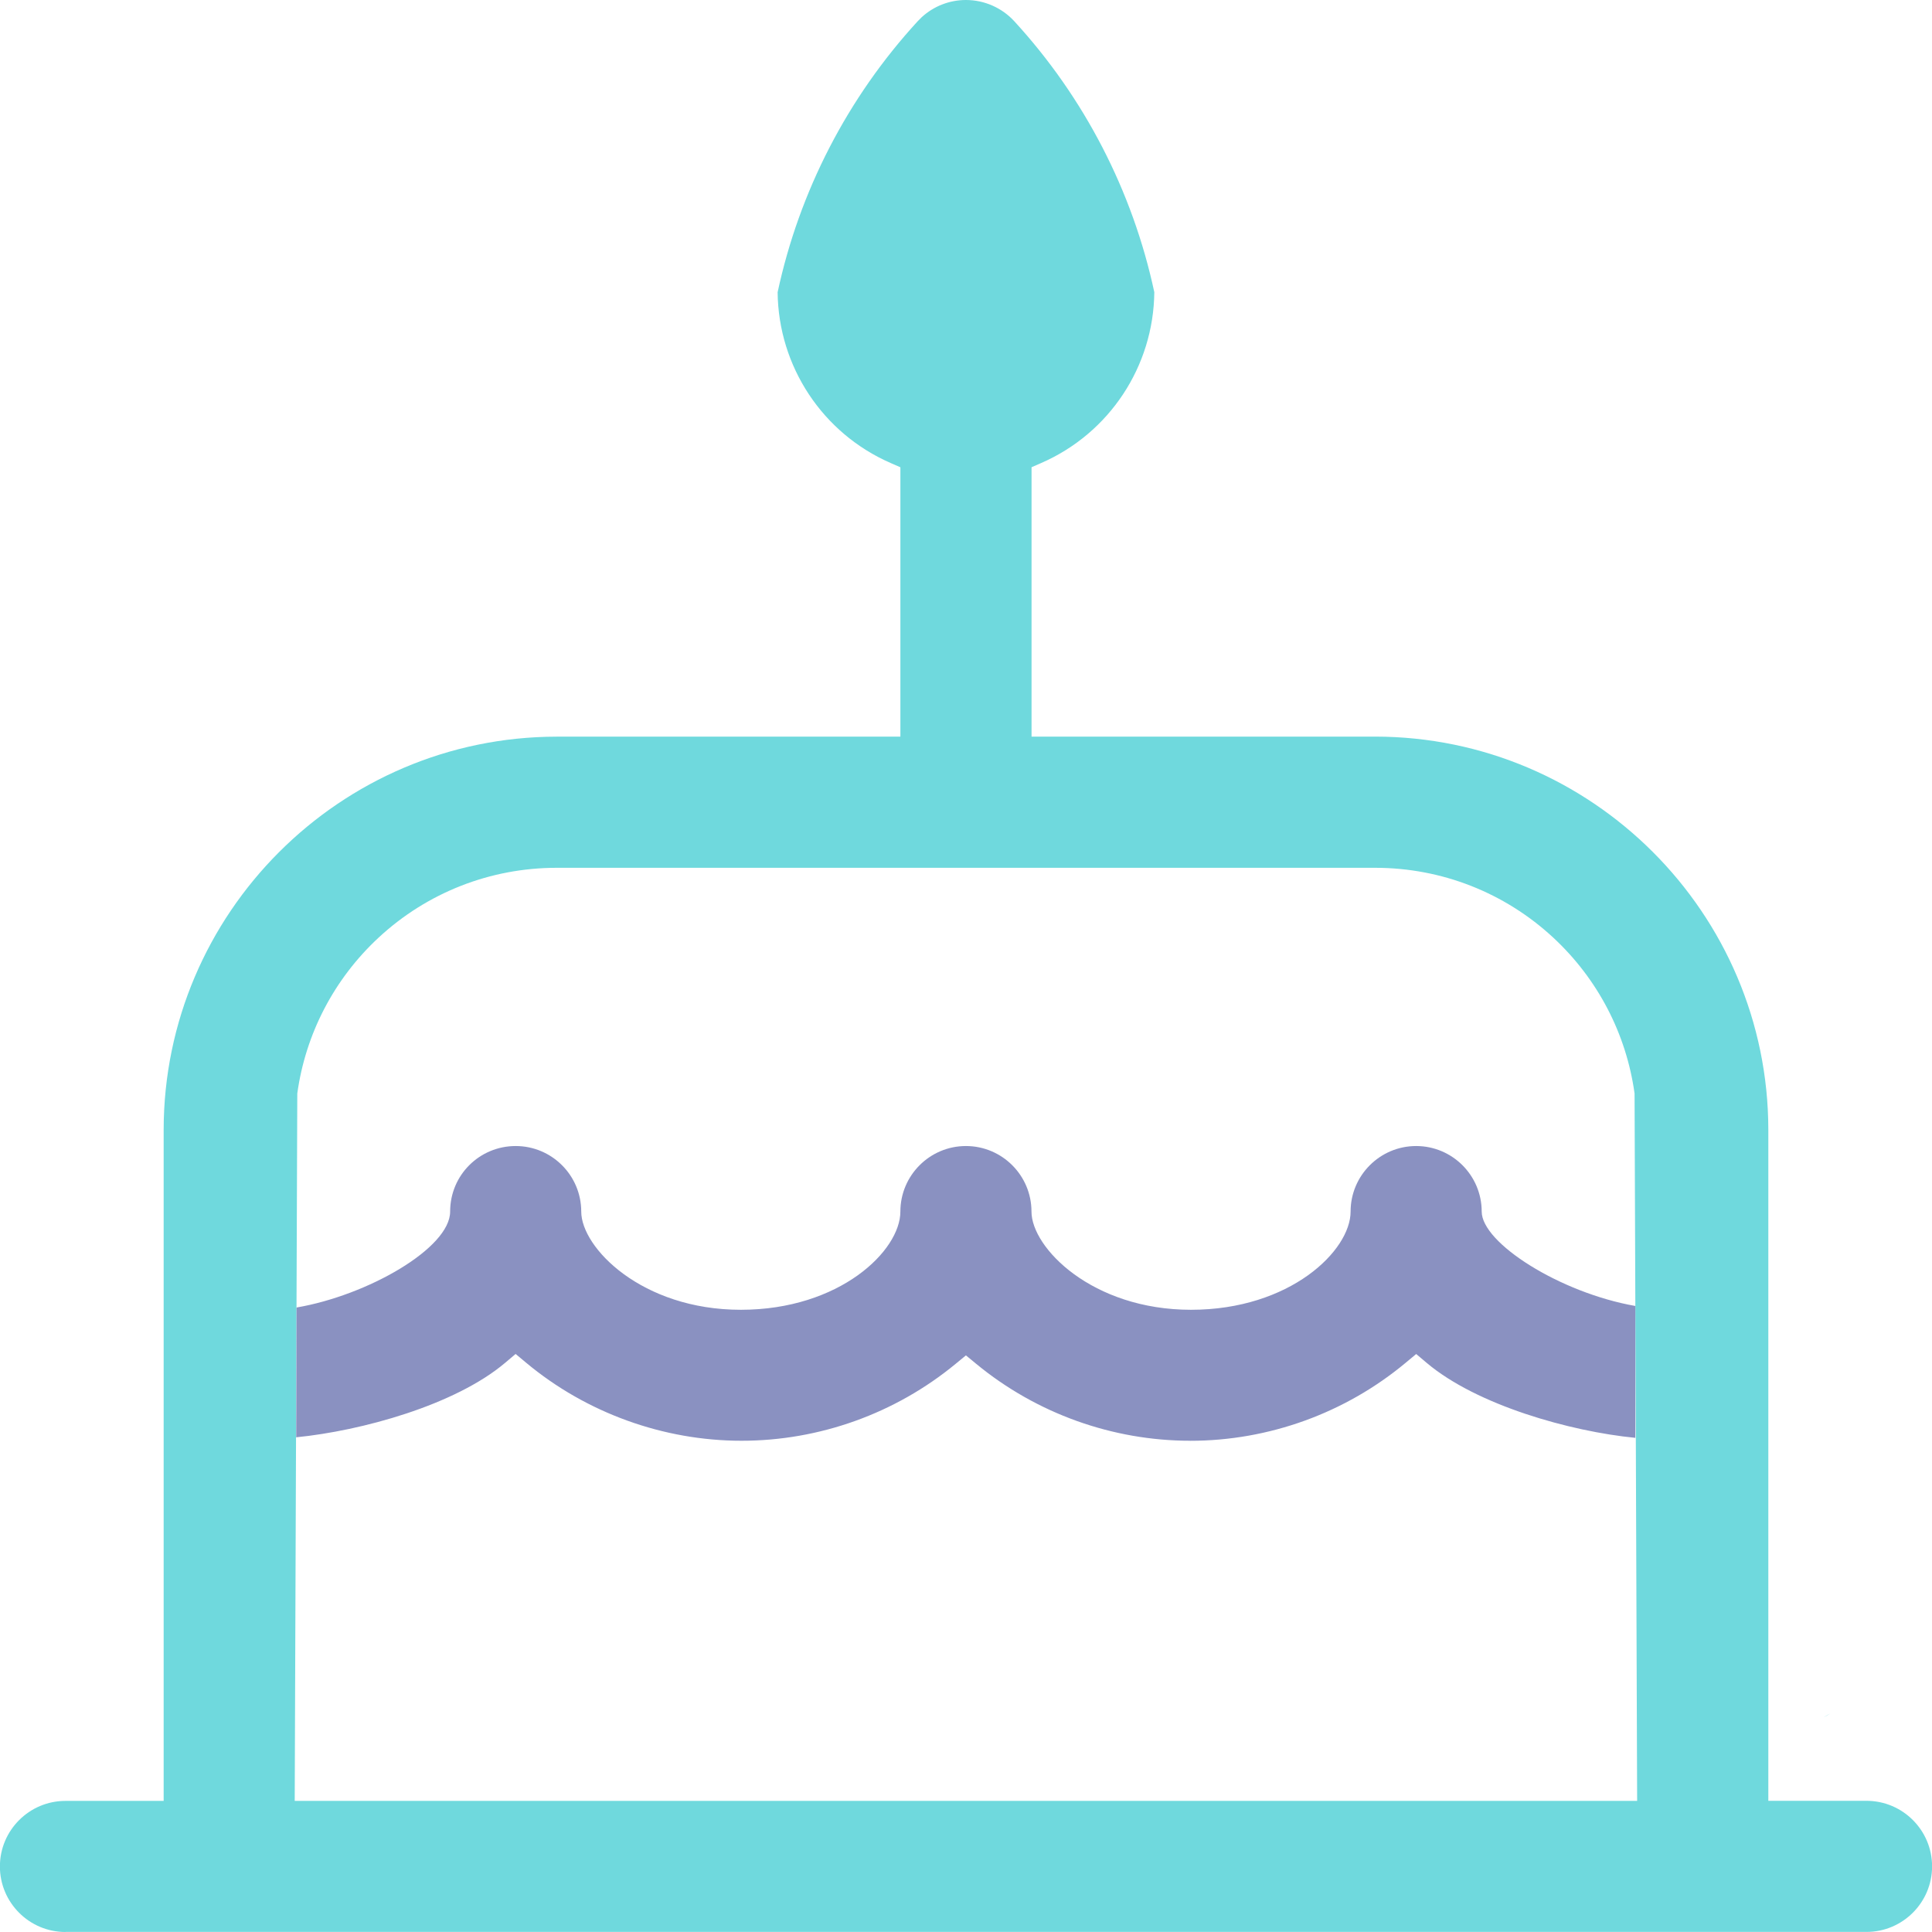 <svg width="120" height="120" viewBox="0 0 120 120" fill="none" xmlns="http://www.w3.org/2000/svg">
<path d="M4.066 120C1.82 120 -0.006 118.174 -0.006 115.929C-0.006 113.683 1.82 111.857 4.066 111.857H10.165V70.165C10.181 56.722 21.132 45.771 34.575 45.755H55.925V29.023L55.318 28.758C51.089 26.913 48.345 22.757 48.3 18.152C49.646 11.875 52.65 6.059 56.992 1.327C57.075 1.237 57.162 1.149 57.25 1.067C58.001 0.38 58.978 0 59.997 0C61.138 0 62.234 0.483 63.004 1.324C67.346 6.057 70.351 11.872 71.696 18.149C71.651 22.754 68.907 26.911 64.679 28.755L64.071 29.021V45.752H85.424C98.867 45.768 109.818 56.719 109.834 70.163V111.852H115.933C118.179 111.852 120.005 113.678 120.005 115.923C120.005 118.169 118.179 119.995 115.933 119.995H4.066V120ZM18.305 111.857H101.686L101.526 67.92C101.014 64.215 99.241 60.804 96.476 58.238C93.46 55.44 89.535 53.901 85.418 53.901H34.573C30.456 53.901 26.53 55.44 23.515 58.238C20.75 60.804 18.977 64.215 18.465 67.92L18.305 111.857Z" fill="#6FD9DD"/>
<path d="M73.932 89.488C69.094 89.488 64.374 87.792 60.64 84.716L59.995 84.185L59.35 84.716C55.616 87.794 50.897 89.488 46.058 89.488C41.22 89.488 36.426 87.768 32.678 84.641L32.026 84.097L31.375 84.647C28.265 87.277 22.441 88.874 18.396 89.273L18.418 81.212C22.84 80.456 27.959 77.523 27.959 75.253C27.959 72.984 29.785 71.182 32.031 71.182C34.276 71.182 36.102 73.008 36.102 75.253C36.102 77.499 39.866 81.353 46.013 81.353C52.16 81.353 55.924 77.682 55.924 75.253C55.924 73.008 57.75 71.182 59.995 71.182C62.241 71.182 64.067 73.008 64.067 75.253C64.067 77.499 67.83 81.353 73.977 81.353C80.124 81.353 83.888 77.682 83.888 75.253C83.888 73.008 85.714 71.182 87.959 71.182C90.205 71.182 92.031 73.008 92.031 75.253C92.031 77.201 96.888 80.294 101.573 81.116V89.307C97.528 88.912 91.723 87.277 88.612 84.649L87.962 84.1L87.309 84.644C83.561 87.768 78.808 89.49 73.93 89.49L73.932 89.488Z" fill="#8A91C1"/>
<path d="M113.266 106.668C113.401 106.605 113.542 106.522 113.685 106.421C113.542 106.501 113.406 106.586 113.266 106.668Z" fill="#6FD9DD"/>
</svg>
